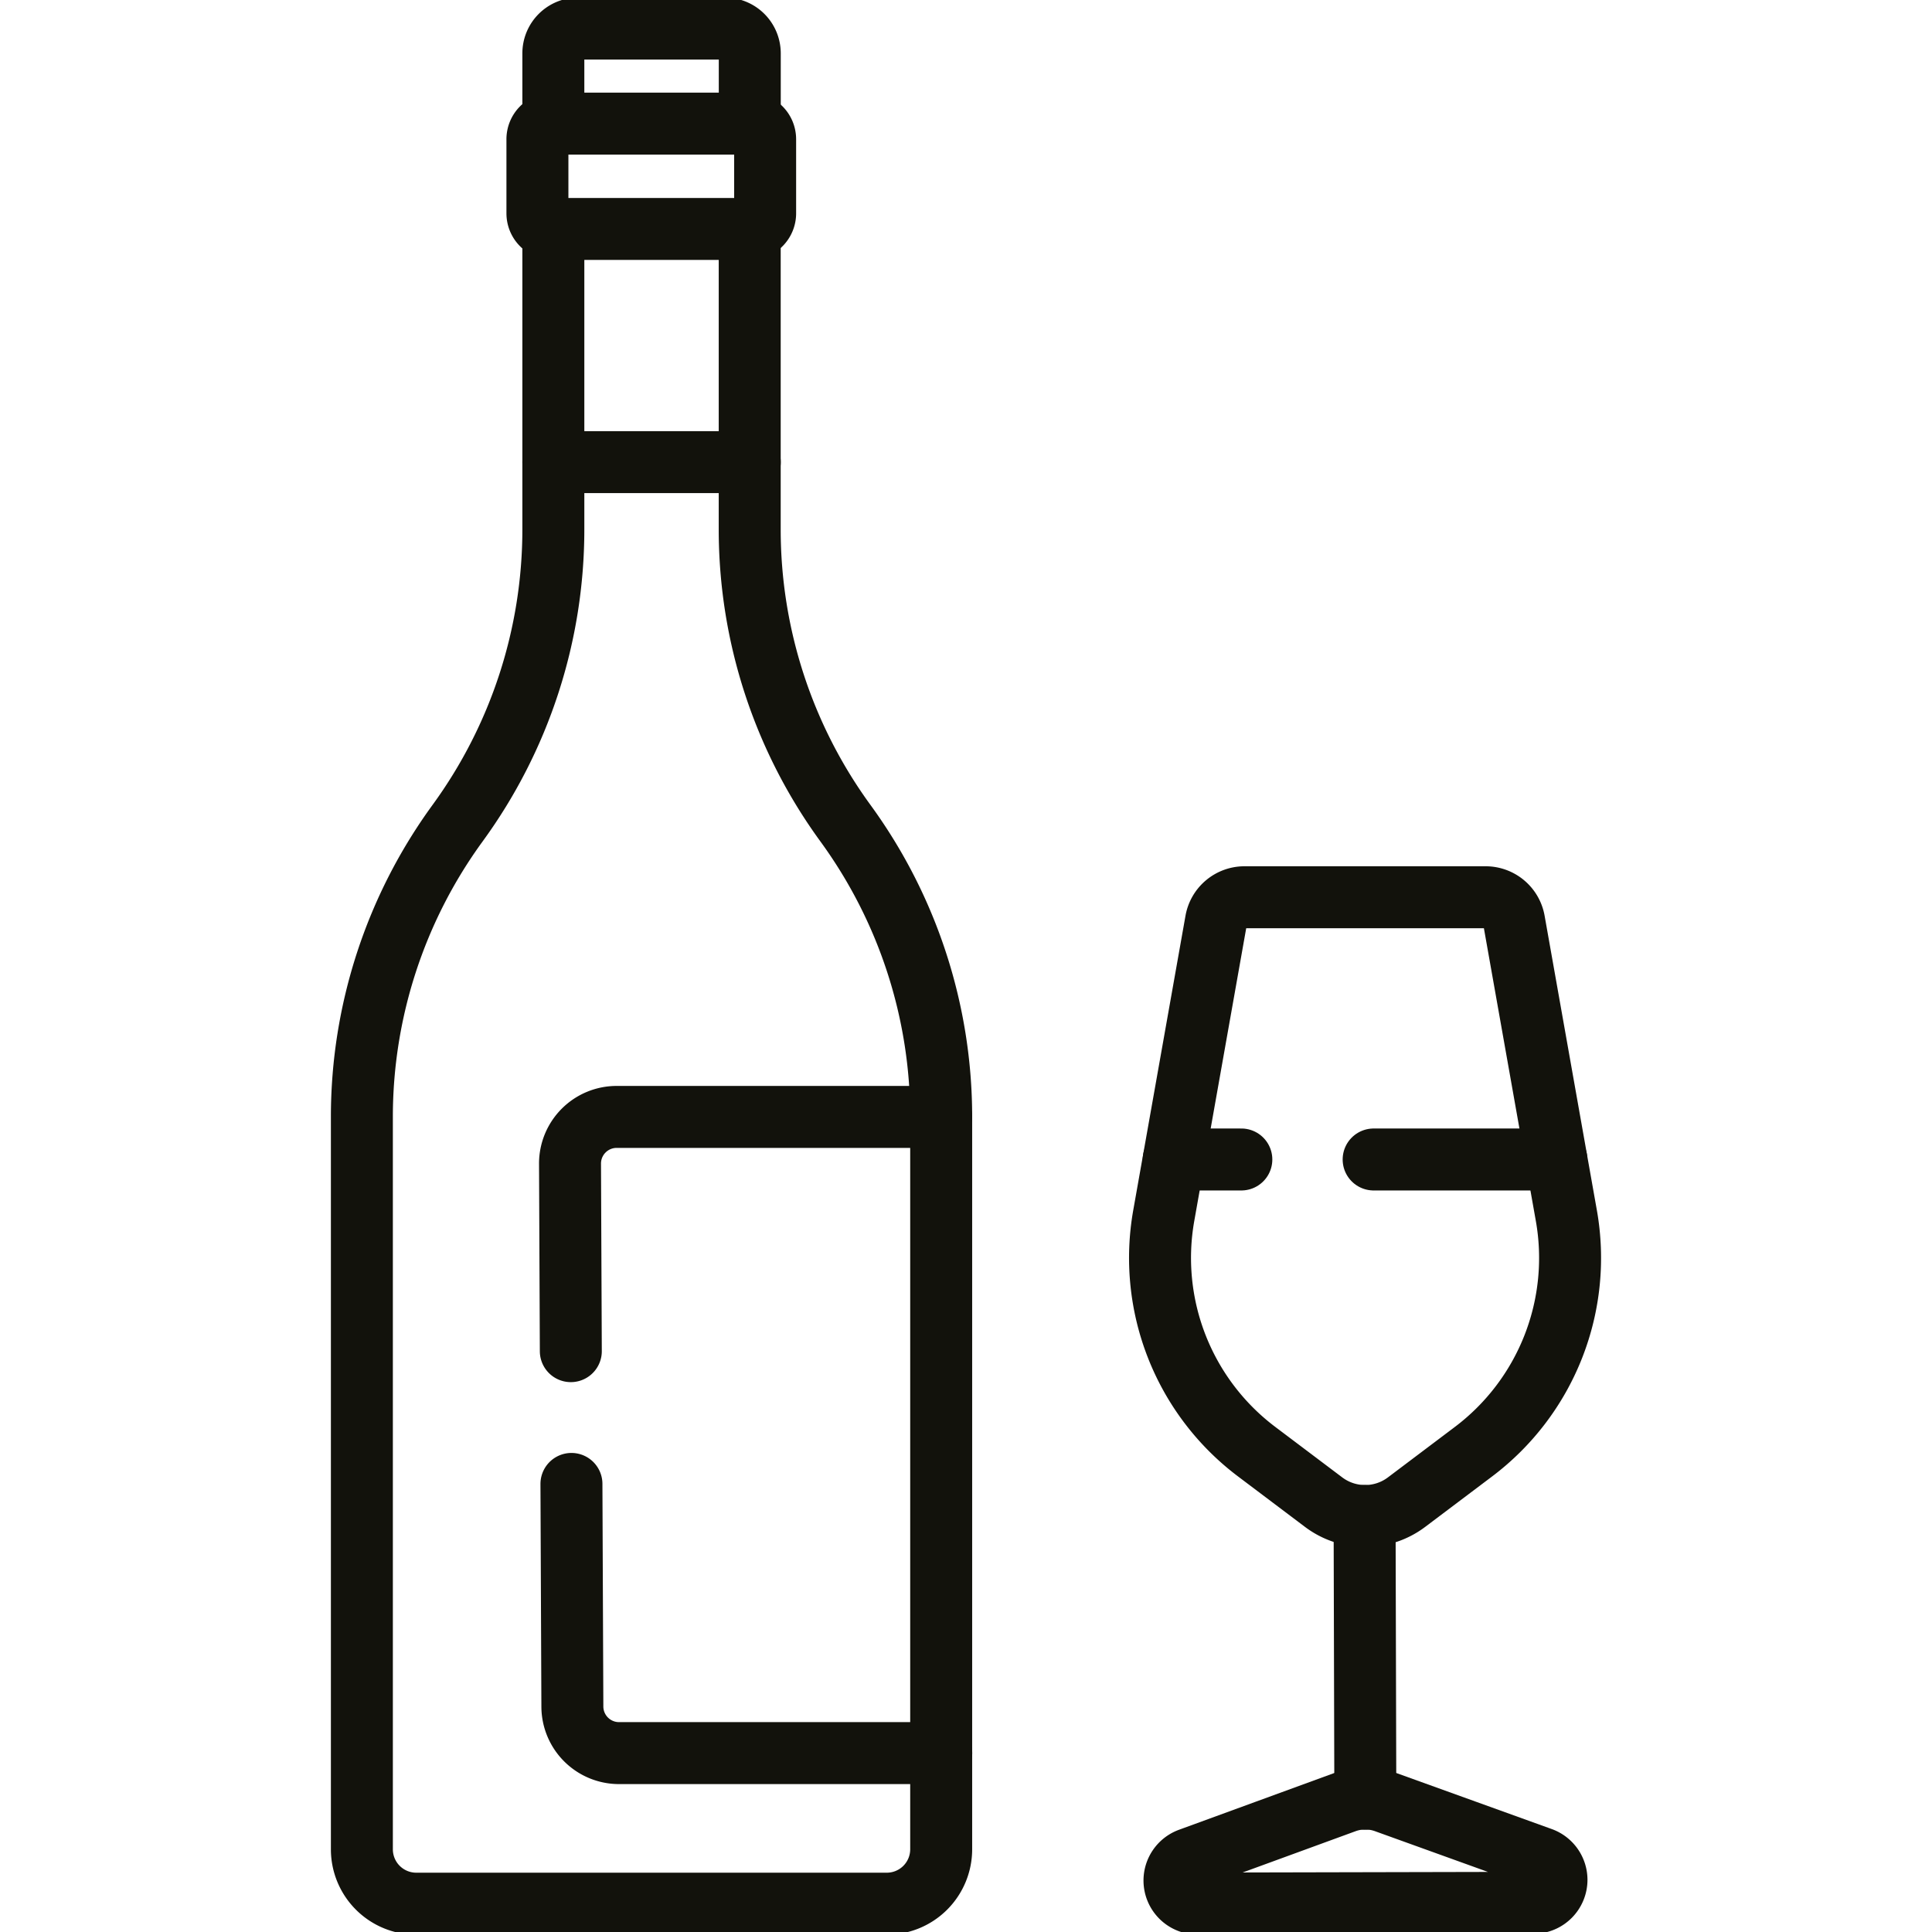 <svg xmlns="http://www.w3.org/2000/svg" xmlns:xlink="http://www.w3.org/1999/xlink" width="31.179" height="31.179" viewBox="0 0 31.179 31.179">
  <defs>
    <clipPath id="clip-path">
      <path id="path3425" d="M0-682.665H31.179v31.179H0Z" transform="translate(0 682.665)"/>
    </clipPath>
  </defs>
  <g id="g3411" transform="translate(0 682.665)">
    <g id="g3413" transform="translate(22.023 -658.2)">
      <path id="path3415" d="M-.246-95.351l-.012-4.563" transform="translate(0.257 99.914)" fill="none" stroke="#12120c" stroke-linecap="round" stroke-linejoin="round" stroke-miterlimit="10" stroke-width="1"/>
    </g>
    <g id="g3417" transform="translate(8.93 -675.207)">
      <path id="path3419" d="M-66.23,0H-69.4" transform="translate(69.4)" fill="none" stroke="#12120c" stroke-linecap="round" stroke-linejoin="round" stroke-miterlimit="10" stroke-width="1"/>
    </g>
    <g id="g3421" transform="translate(0 -682.665)">
      <g id="g3423" clip-path="url(#clip-path)">
        <g id="g3429" transform="translate(9.222 23.948)">
          <path id="path3431" d="M0,0,.015,3.594a.753.753,0,0,0,.753.75h5.2" fill="none" stroke="#12120c" stroke-linecap="round" stroke-linejoin="round" stroke-miterlimit="10" stroke-width="1"/>
        </g>
        <g id="g3433" transform="translate(9.2 18.024)">
          <path id="path3435" d="M-125.129-.022h-5.236a.753.753,0,0,0-.753.756l.013,3.024" transform="translate(131.117 0.023)" fill="none" stroke="#12120c" stroke-linecap="round" stroke-linejoin="round" stroke-miterlimit="10" stroke-width="1"/>
        </g>
        <g id="g3437" transform="translate(8.93 0.457)">
          <path id="path3439" d="M-66.23-32.223v-1.138a.4.4,0,0,0-.4-.4H-69a.4.4,0,0,0-.4.4v1.138" transform="translate(69.4 33.765)" fill="none" stroke="#12120c" stroke-linecap="round" stroke-linejoin="round" stroke-miterlimit="10" stroke-width="1"/>
        </g>
        <g id="g3441" transform="translate(5.841 3.693)">
          <path id="path3443" d="M-64.549,0V4.851a8.047,8.047,0,0,1-1.545,4.74,8.046,8.046,0,0,0-1.545,4.74V26.151a.878.878,0,0,0,.878.878h7.593a.878.878,0,0,0,.878-.878V14.332a8.046,8.046,0,0,0-1.545-4.74,8.047,8.047,0,0,1-1.545-4.74V0" transform="translate(67.638)" fill="none" stroke="#12120c" stroke-linecap="round" stroke-linejoin="round" stroke-miterlimit="10" stroke-width="1"/>
        </g>
        <g id="g3445" transform="translate(8.677 1.999)">
          <path id="path3447" d="M-71.525-35.4H-74.7a.252.252,0,0,1-.252-.252v-1.19A.252.252,0,0,1-74.7-37.1h3.171a.252.252,0,0,1,.252.252v1.19A.252.252,0,0,1-71.525-35.4Z" transform="translate(74.948 37.096)" fill="none" stroke="#12120c" stroke-linecap="round" stroke-linejoin="round" stroke-miterlimit="10" stroke-width="1"/>
        </g>
        <g id="g3449" transform="translate(18.722 14.481)">
          <path id="path3451" d="M-105.677-186.945l-1.08.814a1.112,1.112,0,0,1-1.338,0l-1.08-.814a3.915,3.915,0,0,1-1.5-3.811l.843-4.751a.467.467,0,0,1,.46-.386h3.891a.467.467,0,0,1,.46.386l.843,4.751A3.915,3.915,0,0,1-105.677-186.945Z" transform="translate(110.734 195.892)" fill="none" stroke="#12120c" stroke-linecap="round" stroke-linejoin="round" stroke-miterlimit="10" stroke-width="1"/>
        </g>
        <g id="g3453" transform="translate(18.955 29.026)">
          <path id="path3455" d="M-123.672-20.115l-2.513-.906a.957.957,0,0,0-.653,0l-2.509.917a.372.372,0,0,0-.244.35.372.372,0,0,0,.373.371l5.421-.012a.372.372,0,0,0,.371-.373A.372.372,0,0,0-123.672-20.115Z" transform="translate(129.59 21.077)" fill="none" stroke="#12120c" stroke-linecap="round" stroke-linejoin="round" stroke-miterlimit="10" stroke-width="1"/>
        </g>
        <g id="g3457" transform="translate(18.942 18.712)">
          <path id="path3459" d="M-22.789,0H-23.88" transform="translate(23.88 0)" fill="none" stroke="#12120c" stroke-linecap="round" stroke-linejoin="round" stroke-miterlimit="10" stroke-width="1"/>
        </g>
        <g id="g3461" transform="translate(22.168 18.712)">
          <path id="path3463" d="M-61.628,0h-2.949" transform="translate(64.577 0)" fill="none" stroke="#12120c" stroke-linecap="round" stroke-linejoin="round" stroke-miterlimit="10" stroke-width="1"/>
        </g>
      </g>
    </g>
  </g>
</svg>

